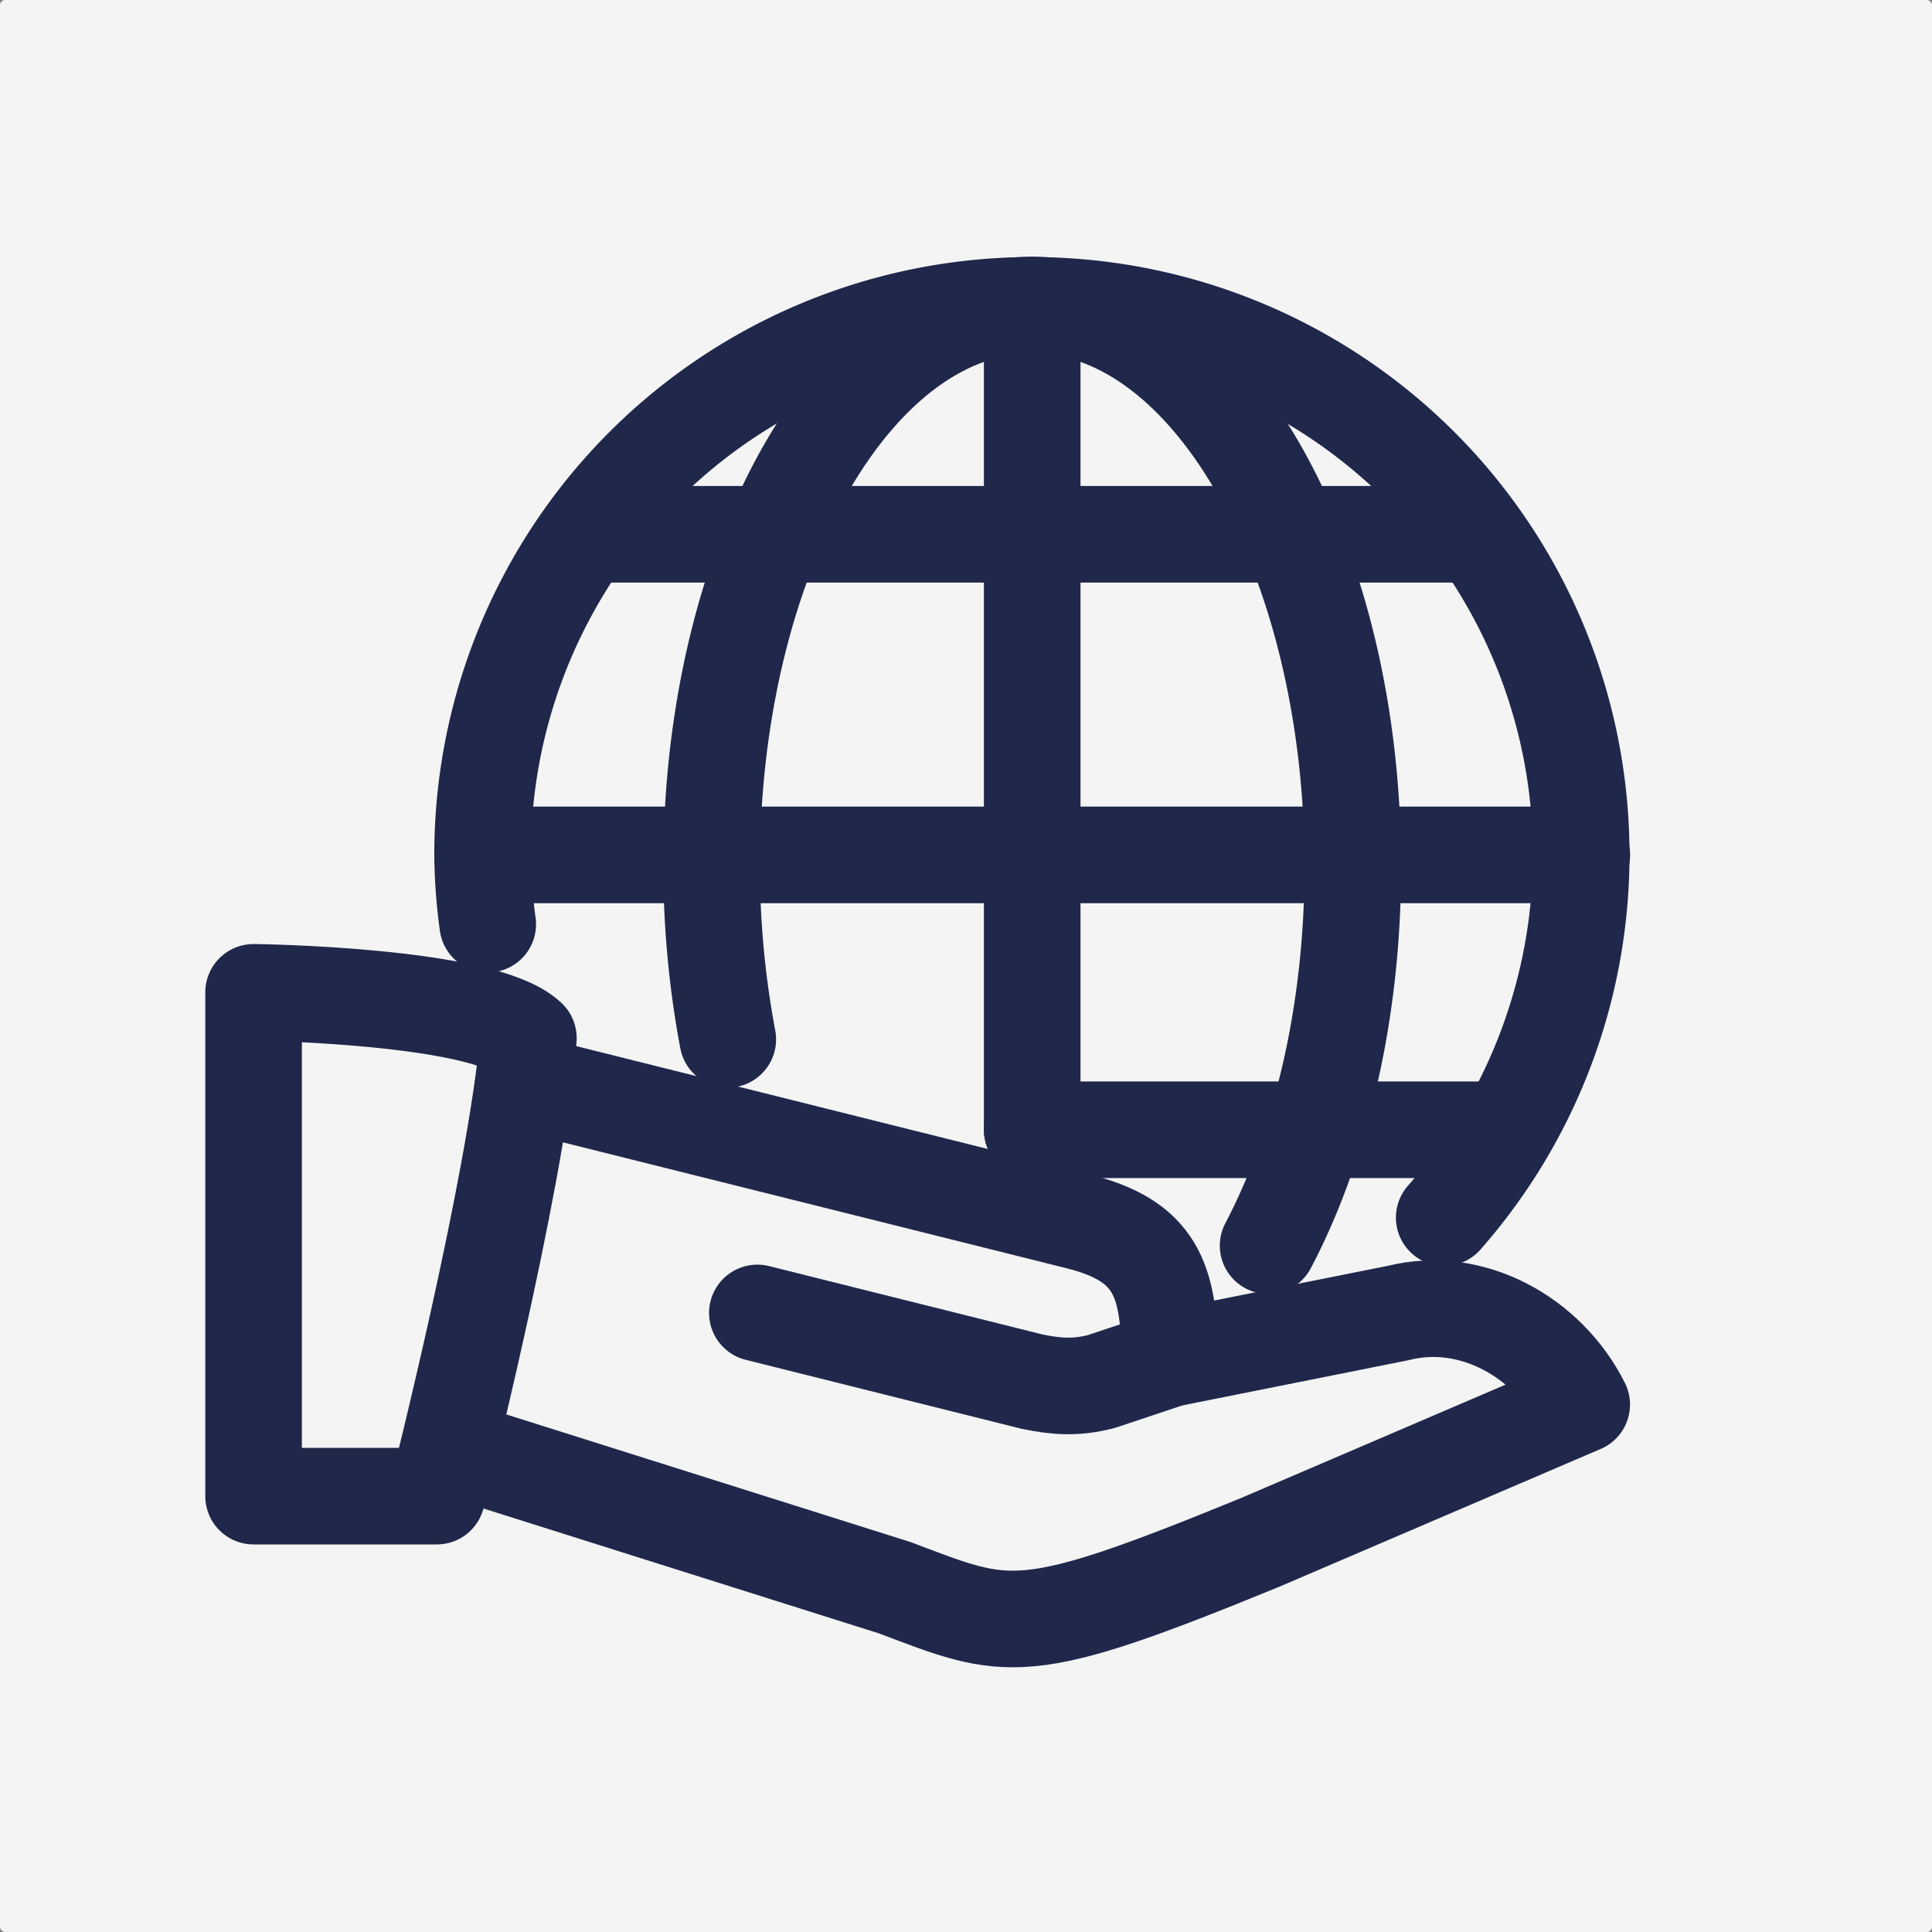 <svg id="Ebene_1" data-name="Ebene 1" xmlns="http://www.w3.org/2000/svg" viewBox="0 0 375 375"><rect x="0" y="0" width="375" height="375" fill="#808080" stroke="none"/><defs><style>.cls-1{fill:#f4f4f4;}.cls-2{fill:none;stroke:#1f284b;stroke-linecap:round;stroke-linejoin:round;stroke-width:18.75px;}</style></defs><title>integriertes-management-hand-weltkugel</title><rect class="cls-1" width="375" height="375" rx="1"/><line class="cls-2" x1="200.35" y1="59.26" x2="200.35" y2="219.28"/><line class="cls-2" x1="307.03" y1="165.94" x2="93.67" y2="165.94"/><line class="cls-2" x1="115.89" y1="103.71" x2="284.81" y2="103.71"/><line class="cls-2" x1="200.35" y1="219.28" x2="289.25" y2="219.28"/><path class="cls-2" d="M49.22,290.4H84.78s15.26-60.06,17.78-88.9c-8.87-8.4-53.34-8.89-53.34-8.89Z"/><path class="cls-2" d="M227,263.73l44.45-8.89c14.21-3.55,29,4.69,35.56,17.78h0L244.8,299.29c-46.7,19.16-48.87,17.3-71.12,8.89L89.22,281.51"/><path class="cls-2" d="M102.56,210.39l106.68,26.67c15,3.75,17.78,11.24,17.78,26.67h0l-13.33,4.45c-4.83,1.21-8.46,1-13.34,0L147,254.84"/><path class="cls-2" d="M280.32,236.34a106.62,106.62,0,1,0-186.65-70.4,104.62,104.62,0,0,0,1,13.45"/><path class="cls-2" d="M246.14,241.78c10.18-19.38,16.44-45.17,16.44-73.57,0-60.17-27.86-109-62.23-109s-62.23,48.78-62.23,109a182,182,0,0,0,3.14,33.53"/></svg>